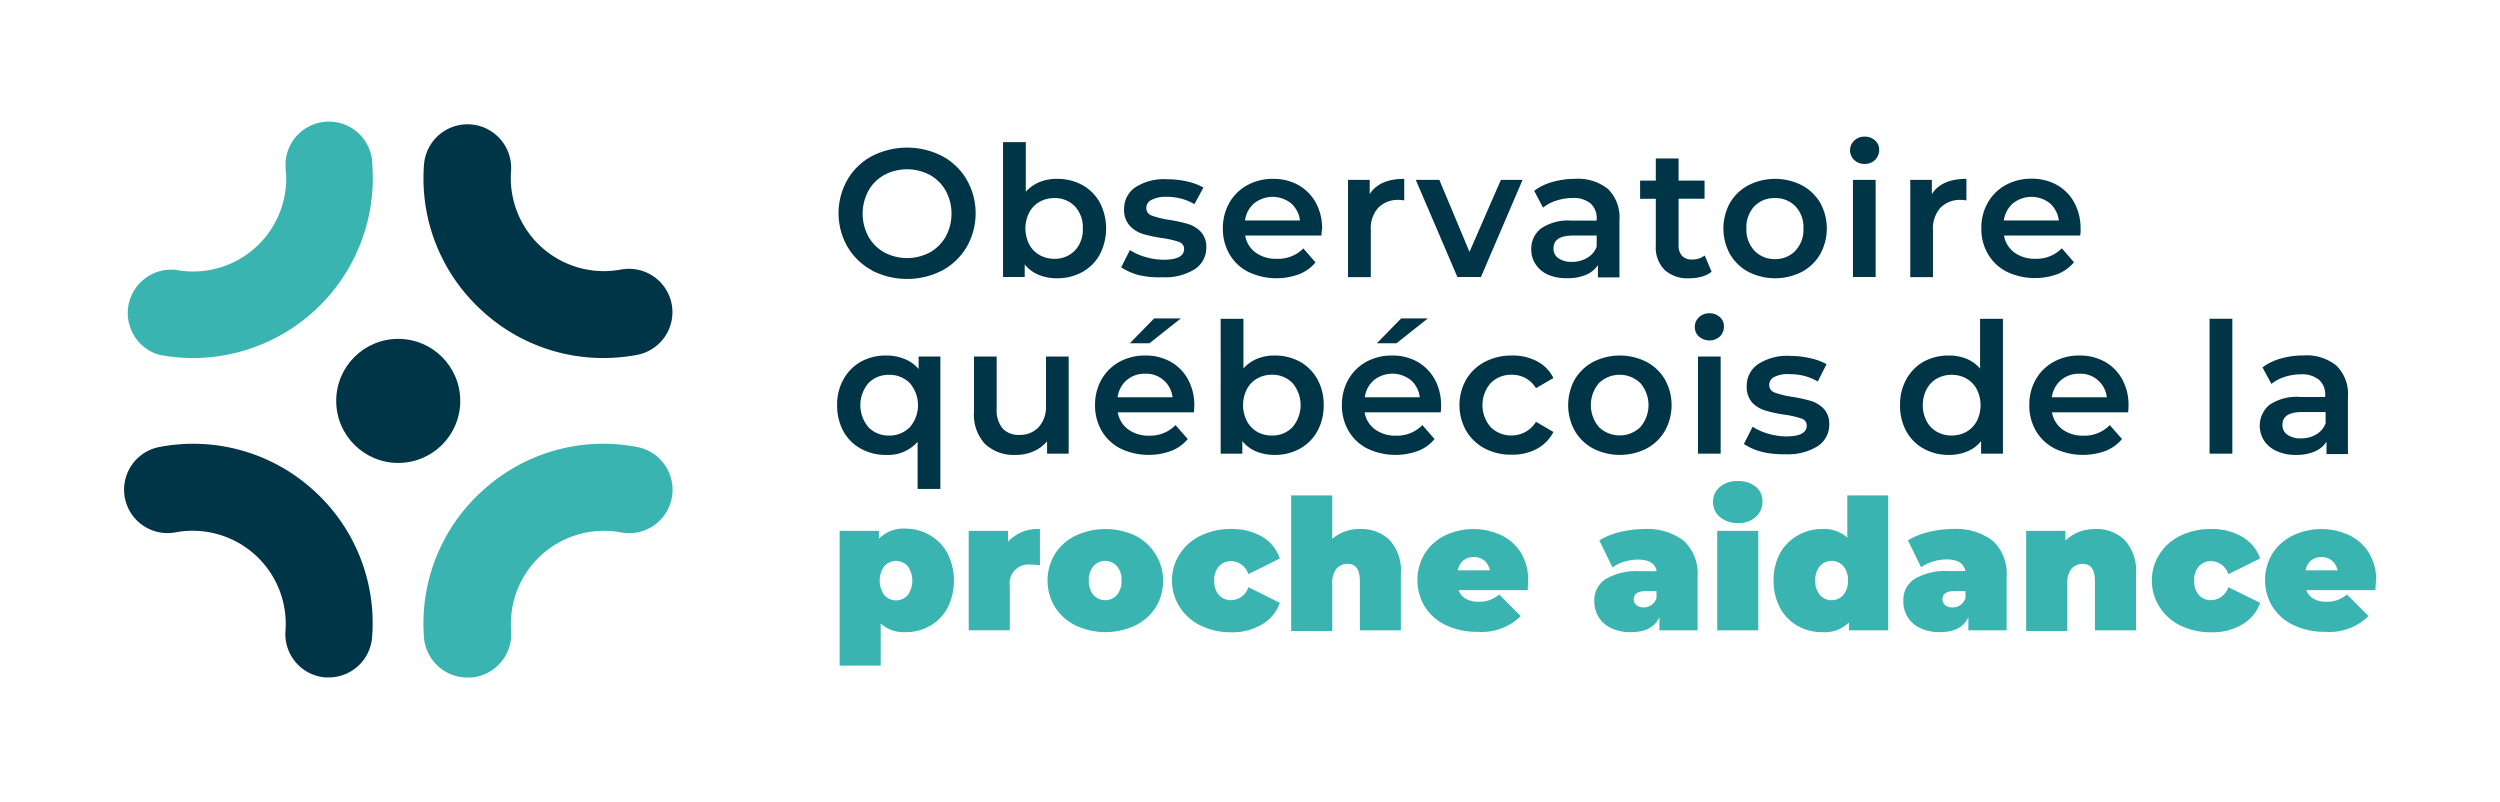 <svg id="Layer_1" data-name="Layer 1" xmlns="http://www.w3.org/2000/svg" viewBox="0 0 318.41 102.09"><defs><style>.cls-1{fill:#003548;}.cls-2{fill:#39b4b1;}</style></defs><path class="cls-1" d="M85.55,38.74a5.54,5.54,0,0,0-6.46-4.41,11.86,11.86,0,0,1-14-12.55A5.53,5.53,0,1,0,54,21,22.75,22.75,0,0,0,61.6,39.76h0A22.74,22.74,0,0,0,76.82,45.6a23.47,23.47,0,0,0,4.32-.4,5.54,5.54,0,0,0,4.41-6.46Z"/><path class="cls-2" d="M47.42,21a5.53,5.53,0,1,0-11,.83,11.86,11.86,0,0,1-14,12.55A5.53,5.53,0,0,0,20.31,45.2a23.47,23.47,0,0,0,4.32.4A22.92,22.92,0,0,0,47.42,21Z"/><path class="cls-2" d="M84.68,59.24a5.5,5.5,0,0,0-3.54-2.31A22.76,22.76,0,0,0,61.6,62.37h0A22.75,22.75,0,0,0,54,81.18a5.54,5.54,0,0,0,5.5,5.11H60a5.55,5.55,0,0,0,5.1-5.93,11.86,11.86,0,0,1,14-12.55,5.53,5.53,0,0,0,5.59-8.56Z"/><path class="cls-1" d="M39.85,62.37a22.78,22.78,0,0,0-19.54-5.44A5.53,5.53,0,1,0,22.36,67.8a11.86,11.86,0,0,1,14,12.55,5.53,5.53,0,0,0,5.1,5.93h.42a5.54,5.54,0,0,0,5.51-5.11A22.75,22.75,0,0,0,39.85,62.37Z"/><circle class="cls-1" cx="50.72" cy="51.06" r="7.9"/><path class="cls-1" d="M111.06,34.43a8,8,0,0,1-3.12-3,8.59,8.59,0,0,1,0-8.55,7.92,7.92,0,0,1,3.12-3,9.79,9.79,0,0,1,8.94,0,7.9,7.9,0,0,1,3.12,3,8.62,8.62,0,0,1,0,8.57,8,8,0,0,1-3.12,3,9.79,9.79,0,0,1-8.94,0Zm7.39-2.29a5.4,5.4,0,0,0,2-2,6.15,6.15,0,0,0,0-5.85,5.26,5.26,0,0,0-2-2,6.21,6.21,0,0,0-5.84,0,5.17,5.17,0,0,0-2,2,6.15,6.15,0,0,0,0,5.85,5.31,5.31,0,0,0,2,2,6.21,6.21,0,0,0,5.84,0Z"/><path class="cls-1" d="M137.84,23.56a5.73,5.73,0,0,1,2.23,2.22,7.21,7.21,0,0,1,0,6.64,5.63,5.63,0,0,1-2.23,2.23,6.52,6.52,0,0,1-3.23.79,6,6,0,0,1-2.33-.44,4.44,4.44,0,0,1-1.77-1.32v1.6h-2.76V18.1h2.9v6.32a4.8,4.8,0,0,1,1.75-1.23,5.65,5.65,0,0,1,2.21-.41A6.62,6.62,0,0,1,137.84,23.56Zm-.93,8.34a3.85,3.85,0,0,0,1-2.8,3.86,3.86,0,0,0-1-2.81,3.5,3.5,0,0,0-2.63-1.06,3.76,3.76,0,0,0-1.87.47,3.39,3.39,0,0,0-1.32,1.36,4.47,4.47,0,0,0,0,4.07,3.39,3.39,0,0,0,1.32,1.36,3.76,3.76,0,0,0,1.87.47A3.5,3.5,0,0,0,136.91,31.9Z"/><path class="cls-1" d="M145.09,35.05a7.67,7.67,0,0,1-2.29-1l1.11-2.2a7.21,7.21,0,0,0,2,.89,8.13,8.13,0,0,0,2.31.34c1.73,0,2.59-.46,2.59-1.37a.91.91,0,0,0-.66-.9,11.65,11.65,0,0,0-2.12-.49,17,17,0,0,1-2.49-.53,3.8,3.8,0,0,1-1.66-1.05,3,3,0,0,1-.71-2.1,3.29,3.29,0,0,1,1.47-2.81,6.72,6.72,0,0,1,4-1,11.65,11.65,0,0,1,2.55.28,7.43,7.43,0,0,1,2.08.78L152.13,26a6.83,6.83,0,0,0-3.54-.93,3.84,3.84,0,0,0-1.93.39,1.13,1.13,0,0,0-.66,1,1,1,0,0,0,.7,1,11.49,11.49,0,0,0,2.19.54,17.64,17.64,0,0,1,2.43.53,3.77,3.77,0,0,1,1.63,1,2.83,2.83,0,0,1,.69,2,3.24,3.24,0,0,1-1.51,2.78,7.13,7.13,0,0,1-4.1,1A11.2,11.2,0,0,1,145.09,35.05Z"/><path class="cls-1" d="M168.29,30h-9.7a3.38,3.38,0,0,0,1.33,2.17,4.38,4.38,0,0,0,2.67.79A4.49,4.49,0,0,0,166,31.64l1.55,1.78a5.18,5.18,0,0,1-2.1,1.51,8.35,8.35,0,0,1-6.46-.3,5.76,5.76,0,0,1-2.4-2.26,6.39,6.39,0,0,1-.84-3.27,6.47,6.47,0,0,1,.82-3.26,5.87,5.87,0,0,1,2.28-2.25,6.66,6.66,0,0,1,3.29-.81,6.52,6.52,0,0,1,3.23.79,5.85,5.85,0,0,1,2.22,2.25,6.82,6.82,0,0,1,.8,3.34C168.34,29.37,168.32,29.65,168.29,30Zm-8.55-4.11a3.43,3.43,0,0,0-1.17,2.19h7a3.44,3.44,0,0,0-1.13-2.18,3.77,3.77,0,0,0-4.71,0Z"/><path class="cls-1" d="M178.85,22.78v2.75a3.41,3.41,0,0,0-.68-.07,3.5,3.5,0,0,0-2.63,1,3.92,3.92,0,0,0-.95,2.84v6h-2.9V22.91h2.76v1.81C175.28,23.42,176.75,22.78,178.85,22.78Z"/><path class="cls-1" d="M193.92,22.91l-5.3,12.37h-3l-5.3-12.37h3l3.84,9.17,4-9.17Z"/><path class="cls-1" d="M204.81,24.08a5.09,5.09,0,0,1,1.45,4v7.25h-2.74V33.77A3.39,3.39,0,0,1,202,35a5.87,5.87,0,0,1-2.37.43A5.81,5.81,0,0,1,197.2,35a3.62,3.62,0,0,1-1.6-1.32,3.33,3.33,0,0,1-.57-1.91,3.25,3.25,0,0,1,1.24-2.67,6.13,6.13,0,0,1,3.9-1h3.19v-.18a2.54,2.54,0,0,0-.77-2,3.34,3.34,0,0,0-2.31-.7,6.61,6.61,0,0,0-2.05.33,4.92,4.92,0,0,0-1.7.9L195.4,24.3a7.08,7.08,0,0,1,2.34-1.13,10.45,10.45,0,0,1,2.89-.39A6.05,6.05,0,0,1,204.81,24.08Zm-2.64,8.75a2.69,2.69,0,0,0,1.19-1.42V30h-3c-1.67,0-2.5.54-2.5,1.64a1.47,1.47,0,0,0,.62,1.25,2.88,2.88,0,0,0,1.74.46A3.66,3.66,0,0,0,202.17,32.83Z"/><path class="cls-1" d="M218,34.61a3.52,3.52,0,0,1-1.24.62,5.56,5.56,0,0,1-1.54.21A4.37,4.37,0,0,1,212,34.37a4.09,4.09,0,0,1-1.11-3.1V25.32h-2V23h2V20.18h2.9V23h3.31v2.31h-3.31V31.2a1.94,1.94,0,0,0,.44,1.38,1.62,1.62,0,0,0,1.27.47,2.53,2.53,0,0,0,1.62-.51Z"/><path class="cls-1" d="M222.69,34.63a5.94,5.94,0,0,1-2.35-2.26,6.78,6.78,0,0,1,0-6.54,6,6,0,0,1,2.35-2.24,7.52,7.52,0,0,1,6.79,0,6,6,0,0,1,2.35,2.24,6.78,6.78,0,0,1,0,6.54,5.94,5.94,0,0,1-2.35,2.26,7.52,7.52,0,0,1-6.79,0Zm6-2.73a3.82,3.82,0,0,0,1-2.8,3.83,3.83,0,0,0-1-2.81,3.52,3.52,0,0,0-2.64-1.06,3.47,3.47,0,0,0-2.62,1.06,3.87,3.87,0,0,0-1,2.81,3.86,3.86,0,0,0,1,2.8A3.47,3.47,0,0,0,226.07,33,3.52,3.52,0,0,0,228.71,31.9Z"/><path class="cls-1" d="M236.17,20.38a1.69,1.69,0,0,1,0-2.48,1.85,1.85,0,0,1,1.32-.5,1.92,1.92,0,0,1,1.32.48,1.54,1.54,0,0,1,.53,1.19,1.79,1.79,0,0,1-.52,1.29,1.83,1.83,0,0,1-1.33.52A1.85,1.85,0,0,1,236.17,20.38ZM236,22.91h2.89V35.28H236Z"/><path class="cls-1" d="M250.45,22.78v2.75a3.39,3.39,0,0,0-.67-.07,3.51,3.51,0,0,0-2.64,1,4,4,0,0,0-.95,2.84v6H243.3V22.91h2.75v1.81C246.88,23.42,248.35,22.78,250.45,22.78Z"/><path class="cls-1" d="M264.94,30h-9.7a3.38,3.38,0,0,0,1.33,2.17,4.39,4.39,0,0,0,2.68.79,4.48,4.48,0,0,0,3.35-1.34l1.55,1.78a5.12,5.12,0,0,1-2.1,1.51,8.35,8.35,0,0,1-6.46-.3,5.82,5.82,0,0,1-2.4-2.26,6.39,6.39,0,0,1-.84-3.27,6.47,6.47,0,0,1,.82-3.26,5.87,5.87,0,0,1,2.28-2.25,6.66,6.66,0,0,1,3.29-.81,6.52,6.52,0,0,1,3.23.79,5.72,5.72,0,0,1,2.22,2.25,6.82,6.82,0,0,1,.8,3.34C265,29.37,265,29.65,264.94,30Zm-8.55-4.11a3.48,3.48,0,0,0-1.17,2.19h7a3.44,3.44,0,0,0-1.13-2.18,3.77,3.77,0,0,0-4.71,0Z"/><path class="cls-1" d="M119.77,45.41V62.27h-2.9v-6a5,5,0,0,1-4,1.67,6.46,6.46,0,0,1-3.22-.79,5.6,5.6,0,0,1-2.23-2.22,6.78,6.78,0,0,1-.8-3.33,6.5,6.5,0,0,1,.82-3.31,5.73,5.73,0,0,1,2.22-2.23,6.52,6.52,0,0,1,3.21-.78,5.86,5.86,0,0,1,2.33.44A4.44,4.44,0,0,1,117,47V45.41Zm-3.89,9a4.3,4.3,0,0,0,0-5.61,3.59,3.59,0,0,0-2.64-1.06,3.53,3.53,0,0,0-2.63,1.06,4.33,4.33,0,0,0,0,5.61,3.5,3.5,0,0,0,2.63,1.06A3.55,3.55,0,0,0,115.88,54.4Z"/><path class="cls-1" d="M136.11,45.41V57.78h-2.75V56.2a4.59,4.59,0,0,1-1.74,1.29,5.58,5.58,0,0,1-2.25.45,5.37,5.37,0,0,1-3.9-1.38,5.47,5.47,0,0,1-1.42-4.08V45.41h2.89v6.67a3.6,3.6,0,0,0,.76,2.49,2.74,2.74,0,0,0,2.14.82,3.24,3.24,0,0,0,2.46-1,3.85,3.85,0,0,0,.92-2.76V45.41Z"/><path class="cls-1" d="M152.06,52.52h-9.7a3.43,3.43,0,0,0,1.33,2.17,4.39,4.39,0,0,0,2.68.8,4.48,4.48,0,0,0,3.35-1.35l1.56,1.78a5.21,5.21,0,0,1-2.11,1.51,8.35,8.35,0,0,1-6.46-.3,5.88,5.88,0,0,1-2.4-2.26,6.37,6.37,0,0,1-.84-3.27,6.47,6.47,0,0,1,.82-3.26,5.87,5.87,0,0,1,2.28-2.25,6.66,6.66,0,0,1,3.29-.81,6.52,6.52,0,0,1,3.23.79,5.72,5.72,0,0,1,2.22,2.25,6.83,6.83,0,0,1,.8,3.35C152.11,51.87,152.09,52.15,152.06,52.52Zm-8.55-4.11a3.48,3.48,0,0,0-1.17,2.19h7a3.36,3.36,0,0,0-3.49-3A3.47,3.47,0,0,0,143.51,48.41ZM147,40.55h3.4l-4,3.17h-2.5Z"/><path class="cls-1" d="M165.55,46.06a5.69,5.69,0,0,1,2.23,2.23,6.6,6.6,0,0,1,.81,3.31,6.69,6.69,0,0,1-.81,3.32,5.63,5.63,0,0,1-2.23,2.23,6.52,6.52,0,0,1-3.23.79A6,6,0,0,1,160,57.5a4.44,4.44,0,0,1-1.77-1.32v1.6h-2.76V40.6h2.9v6.32a4.8,4.8,0,0,1,1.75-1.23,5.65,5.65,0,0,1,2.21-.41A6.62,6.62,0,0,1,165.55,46.06Zm-.93,8.34a4.33,4.33,0,0,0,0-5.61A3.53,3.53,0,0,0,162,47.73a3.76,3.76,0,0,0-1.87.47,3.39,3.39,0,0,0-1.32,1.36,4.47,4.47,0,0,0,0,4.07A3.39,3.39,0,0,0,160.12,55a3.76,3.76,0,0,0,1.87.47A3.5,3.5,0,0,0,164.62,54.4Z"/><path class="cls-1" d="M183.5,52.52h-9.7a3.38,3.38,0,0,0,1.33,2.17,4.38,4.38,0,0,0,2.67.8,4.5,4.5,0,0,0,3.36-1.35l1.55,1.78a5.18,5.18,0,0,1-2.1,1.51,8.35,8.35,0,0,1-6.46-.3,5.76,5.76,0,0,1-2.4-2.26,6.37,6.37,0,0,1-.84-3.27,6.47,6.47,0,0,1,.82-3.26A5.87,5.87,0,0,1,174,46.09a6.66,6.66,0,0,1,3.29-.81,6.52,6.52,0,0,1,3.23.79,5.85,5.85,0,0,1,2.22,2.25,6.83,6.83,0,0,1,.8,3.35C183.55,51.87,183.53,52.15,183.5,52.52ZM175,48.41a3.43,3.43,0,0,0-1.17,2.19h7a3.44,3.44,0,0,0-1.13-2.18,3.77,3.77,0,0,0-4.71,0Zm3.46-7.86h3.4l-4,3.17h-2.5Z"/><path class="cls-1" d="M189.12,57.13a6,6,0,0,1-2.38-2.26,6.65,6.65,0,0,1,0-6.54,6,6,0,0,1,2.37-2.24,7.24,7.24,0,0,1,3.46-.81,6.62,6.62,0,0,1,3.21.74,4.74,4.74,0,0,1,2.07,2.13l-2.22,1.29a3.53,3.53,0,0,0-1.33-1.28,3.6,3.6,0,0,0-1.75-.43,3.66,3.66,0,0,0-2.68,1.05,4.27,4.27,0,0,0,0,5.63,3.67,3.67,0,0,0,2.7,1.05A3.6,3.6,0,0,0,194.3,55a3.53,3.53,0,0,0,1.33-1.28l2.22,1.3a5.07,5.07,0,0,1-2.09,2.14,6.57,6.57,0,0,1-3.19.75A7.26,7.26,0,0,1,189.12,57.13Z"/><path class="cls-1" d="M202.92,57.13a5.94,5.94,0,0,1-2.35-2.26,6.78,6.78,0,0,1,0-6.54,6,6,0,0,1,2.35-2.24,7.5,7.5,0,0,1,6.78,0,5.9,5.9,0,0,1,2.35,2.24,6.71,6.71,0,0,1,0,6.54,5.81,5.81,0,0,1-2.35,2.26,7.5,7.5,0,0,1-6.78,0Zm6-2.73a4.3,4.3,0,0,0,0-5.61,3.81,3.81,0,0,0-5.27,0,4.33,4.33,0,0,0,0,5.61,3.81,3.81,0,0,0,5.27,0Z"/><path class="cls-1" d="M216.4,42.88a1.61,1.61,0,0,1-.54-1.24,1.64,1.64,0,0,1,.54-1.24,1.84,1.84,0,0,1,1.31-.5,1.92,1.92,0,0,1,1.33.48,1.54,1.54,0,0,1,.53,1.19,1.79,1.79,0,0,1-.52,1.29,2,2,0,0,1-2.65,0Zm-.14,2.53h2.89V57.78h-2.89Z"/><path class="cls-1" d="M224.41,57.55a7.62,7.62,0,0,1-2.3-1l1.11-2.2a7.15,7.15,0,0,0,2,.89,8.06,8.06,0,0,0,2.3.34c1.73,0,2.59-.46,2.59-1.37a.91.91,0,0,0-.66-.9,11.65,11.65,0,0,0-2.12-.49,16.82,16.82,0,0,1-2.48-.53,3.83,3.83,0,0,1-1.67-1,3,3,0,0,1-.71-2.1A3.29,3.29,0,0,1,224,46.33a6.72,6.72,0,0,1,4-1,11.09,11.09,0,0,1,2.55.29,7.14,7.14,0,0,1,2.08.77l-1.11,2.2a6.83,6.83,0,0,0-3.54-.93A3.84,3.84,0,0,0,226,48a1.13,1.13,0,0,0-.66,1,1,1,0,0,0,.7,1,11.49,11.49,0,0,0,2.19.54,17.64,17.64,0,0,1,2.43.53,3.77,3.77,0,0,1,1.63,1,2.83,2.83,0,0,1,.69,2,3.22,3.22,0,0,1-1.51,2.78,7.13,7.13,0,0,1-4.1,1A11.07,11.07,0,0,1,224.41,57.55Z"/><path class="cls-1" d="M255.1,40.6V57.78h-2.78v-1.6a4.44,4.44,0,0,1-1.77,1.32,6,6,0,0,1-2.32.44,6.47,6.47,0,0,1-3.21-.79,5.63,5.63,0,0,1-2.23-2.23A6.59,6.59,0,0,1,242,51.6a6.5,6.5,0,0,1,.81-3.31A5.69,5.69,0,0,1,245,46.06a6.57,6.57,0,0,1,3.21-.78,5.84,5.84,0,0,1,2.24.41,4.62,4.62,0,0,1,1.74,1.25V40.6ZM250.45,55a3.53,3.53,0,0,0,1.32-1.36,4.55,4.55,0,0,0,0-4.07,3.53,3.53,0,0,0-1.32-1.36,3.8,3.8,0,0,0-1.88-.47,3.76,3.76,0,0,0-1.87.47,3.39,3.39,0,0,0-1.32,1.36,4.47,4.47,0,0,0,0,4.07A3.39,3.39,0,0,0,246.7,55a3.76,3.76,0,0,0,1.87.47A3.8,3.8,0,0,0,250.45,55Z"/><path class="cls-1" d="M271.05,52.52h-9.7a3.43,3.43,0,0,0,1.33,2.17,4.39,4.39,0,0,0,2.68.8,4.48,4.48,0,0,0,3.35-1.35l1.56,1.78a5.21,5.21,0,0,1-2.11,1.51,8.35,8.35,0,0,1-6.46-.3,5.88,5.88,0,0,1-2.4-2.26,6.37,6.37,0,0,1-.84-3.27,6.47,6.47,0,0,1,.82-3.26,5.87,5.87,0,0,1,2.28-2.25,6.66,6.66,0,0,1,3.29-.81,6.52,6.52,0,0,1,3.23.79,5.72,5.72,0,0,1,2.22,2.25,6.83,6.83,0,0,1,.8,3.35C271.1,51.87,271.08,52.15,271.05,52.52Zm-8.55-4.11a3.48,3.48,0,0,0-1.17,2.19h7a3.36,3.36,0,0,0-3.49-3A3.47,3.47,0,0,0,262.5,48.41Z"/><path class="cls-1" d="M281.42,40.6h2.9V57.78h-2.9Z"/><path class="cls-1" d="M297.59,46.58a5.06,5.06,0,0,1,1.45,4v7.25h-2.73V56.27a3.35,3.35,0,0,1-1.52,1.24,5.8,5.8,0,0,1-2.37.43,5.73,5.73,0,0,1-2.43-.48,3.65,3.65,0,0,1-1.61-1.32,3.49,3.49,0,0,1,.67-4.58,6.17,6.17,0,0,1,3.9-1h3.2v-.18a2.53,2.53,0,0,0-.78-2,3.36,3.36,0,0,0-2.3-.7A6.52,6.52,0,0,0,291,48a5,5,0,0,0-1.7.9l-1.14-2.11a7.08,7.08,0,0,1,2.34-1.13,10.51,10.51,0,0,1,2.89-.39A6,6,0,0,1,297.59,46.58ZM295,55.33a2.71,2.71,0,0,0,1.2-1.42V52.48h-3c-1.67,0-2.5.54-2.5,1.64a1.48,1.48,0,0,0,.63,1.25,2.82,2.82,0,0,0,1.73.46A3.63,3.63,0,0,0,295,55.33Z"/><path class="cls-2" d="M118.46,68.18a5.75,5.75,0,0,1,2.22,2.31,7.73,7.73,0,0,1,0,6.93,5.83,5.83,0,0,1-2.22,2.29,6.11,6.11,0,0,1-3.07.8,4.41,4.41,0,0,1-3.22-1.09v5.35h-5.23V67.61h5v1a4.41,4.41,0,0,1,3.47-1.28A6.11,6.11,0,0,1,118.46,68.18Zm-2.84,7.61a3.19,3.19,0,0,0,0-3.67,2,2,0,0,0-3,0,3.19,3.19,0,0,0,0,3.67,2,2,0,0,0,3,0Z"/><path class="cls-2" d="M132.45,67.38V72a8,8,0,0,0-1.15-.09,2.4,2.4,0,0,0-2.69,2.73v5.63h-5.23V67.61h5V69A5.14,5.14,0,0,1,132.45,67.38Z"/><path class="cls-2" d="M137,79.66a6.48,6.48,0,0,1-2.63-2.33,6.54,6.54,0,0,1,0-6.79A6.39,6.39,0,0,1,137,68.22a9,9,0,0,1,7.59,0,6.46,6.46,0,0,1,2.62,9.11,6.45,6.45,0,0,1-2.62,2.33,8.9,8.9,0,0,1-7.59,0Zm5.26-3.89a2.66,2.66,0,0,0,.58-1.84,2.62,2.62,0,0,0-.58-1.82,2,2,0,0,0-3,0,2.62,2.62,0,0,0-.58,1.82,2.66,2.66,0,0,0,.58,1.84,2,2,0,0,0,3,0Z"/><path class="cls-2" d="M152.93,79.68a6.52,6.52,0,0,1-2.66-2.34,6.22,6.22,0,0,1-1-3.41,6.15,6.15,0,0,1,1-3.39,6.47,6.47,0,0,1,2.66-2.32,8.59,8.59,0,0,1,3.86-.84,7.5,7.5,0,0,1,4,1A5.11,5.11,0,0,1,163,71.13l-4,2a2.36,2.36,0,0,0-2.2-1.66,2,2,0,0,0-1.54.65,2.54,2.54,0,0,0-.61,1.82,2.61,2.61,0,0,0,.61,1.86,2,2,0,0,0,1.54.64,2.36,2.36,0,0,0,2.2-1.66l4,2a5.11,5.11,0,0,1-2.27,2.75,7.41,7.41,0,0,1-4,1A8.72,8.72,0,0,1,152.93,79.68Z"/><path class="cls-2" d="M177,68.8a5.74,5.74,0,0,1,1.42,4.25v7.23H173.2V74c0-1.45-.52-2.18-1.55-2.18a1.86,1.86,0,0,0-1.43.61,2.9,2.9,0,0,0-.54,1.94v6h-5.23V63.1h5.23v5.53a5.3,5.3,0,0,1,3.56-1.25A5.1,5.1,0,0,1,177,68.8Z"/><path class="cls-2" d="M194.57,75.16h-8.8a2.08,2.08,0,0,0,.92,1.1,3.13,3.13,0,0,0,1.62.38,4.11,4.11,0,0,0,1.41-.21,4.57,4.57,0,0,0,1.23-.71l2.74,2.75a7.12,7.12,0,0,1-5.54,2,9,9,0,0,1-4-.85,6.34,6.34,0,0,1-2.68-2.35,6.54,6.54,0,0,1,0-6.77A6.35,6.35,0,0,1,184,68.22a8.39,8.39,0,0,1,7.17-.07,6,6,0,0,1,2.53,2.24,6.53,6.53,0,0,1,.93,3.54Q194.63,74.05,194.57,75.16Zm-8.2-3.77a2,2,0,0,0-.69,1.25h4.07a2.14,2.14,0,0,0-.69-1.24,2,2,0,0,0-1.35-.45A2,2,0,0,0,186.37,71.39Z"/><path class="cls-2" d="M214.45,68.88a5.68,5.68,0,0,1,1.76,4.59v6.81h-4.86V78.61c-.6,1.27-1.8,1.9-3.59,1.9A5.73,5.73,0,0,1,205.2,80a3.79,3.79,0,0,1-1.59-1.41,3.75,3.75,0,0,1-.55-2,3.2,3.2,0,0,1,1.44-2.84,7.78,7.78,0,0,1,4.35-1H211c-.17-1-1-1.48-2.39-1.48a5.94,5.94,0,0,0-1.74.27,5,5,0,0,0-1.5.73l-1.67-3.45a9.32,9.32,0,0,1,2.63-1.06,13,13,0,0,1,3.07-.38A7.63,7.63,0,0,1,214.45,68.88Zm-4.12,8.18a1.76,1.76,0,0,0,.65-.9v-.88h-1.3c-1.06,0-1.6.35-1.6,1.06a.93.93,0,0,0,.34.73,1.37,1.37,0,0,0,.92.29A1.7,1.7,0,0,0,210.33,77.06Z"/><path class="cls-2" d="M219.05,65.84a2.4,2.4,0,0,1-.87-1.91,2.43,2.43,0,0,1,.87-1.91,3.33,3.33,0,0,1,2.28-.75,3.45,3.45,0,0,1,2.29.72,2.31,2.31,0,0,1,.85,1.85,2.56,2.56,0,0,1-.85,2,3.28,3.28,0,0,1-2.29.78A3.34,3.34,0,0,1,219.05,65.84Zm-.34,1.77h5.23V80.28h-5.23Z"/><path class="cls-2" d="M240.49,63.1V80.28h-5v-1A4.47,4.47,0,0,1,232,80.51a6.08,6.08,0,0,1-3.06-.8,5.75,5.75,0,0,1-2.23-2.3,7.24,7.24,0,0,1-.82-3.48,7.16,7.16,0,0,1,.82-3.46A5.78,5.78,0,0,1,229,68.18a6.08,6.08,0,0,1,3.06-.8,4.43,4.43,0,0,1,3.22,1.09V63.1Zm-5.71,12.67a2.7,2.7,0,0,0,.58-1.84,2.67,2.67,0,0,0-.58-1.82,2,2,0,0,0-3,0,2.67,2.67,0,0,0-.58,1.82,2.7,2.7,0,0,0,.58,1.84,2,2,0,0,0,3,0Z"/><path class="cls-2" d="M253.81,68.88a5.68,5.68,0,0,1,1.76,4.59v6.81H250.7V78.61c-.6,1.27-1.79,1.9-3.58,1.9a5.67,5.67,0,0,1-2.56-.52,3.65,3.65,0,0,1-2.14-3.42,3.19,3.19,0,0,1,1.43-2.84,7.82,7.82,0,0,1,4.35-1h2.11c-.17-1-1-1.48-2.38-1.48a5.89,5.89,0,0,0-1.74.27,4.94,4.94,0,0,0-1.51.73L243,68.82a9.2,9.2,0,0,1,2.63-1.06,12.82,12.82,0,0,1,3.06-.38A7.66,7.66,0,0,1,253.81,68.88Zm-4.12,8.18a1.75,1.75,0,0,0,.64-.9v-.88H249c-1.07,0-1.6.35-1.6,1.06a.9.9,0,0,0,.34.73,1.34,1.34,0,0,0,.91.29A1.76,1.76,0,0,0,249.69,77.06Z"/><path class="cls-2" d="M270.62,68.8a5.74,5.74,0,0,1,1.43,4.25v7.23h-5.23V74c0-1.45-.52-2.18-1.56-2.18a1.84,1.84,0,0,0-1.42.61,2.9,2.9,0,0,0-.54,1.94v6h-5.24V67.61h5v1.25a5,5,0,0,1,1.71-1.11,6.08,6.08,0,0,1,2.11-.37A5.07,5.07,0,0,1,270.62,68.8Z"/><path class="cls-2" d="M277.73,79.68a6.52,6.52,0,0,1-2.66-2.34,6.22,6.22,0,0,1-1-3.41,6.15,6.15,0,0,1,1-3.39,6.47,6.47,0,0,1,2.66-2.32,8.62,8.62,0,0,1,3.86-.84,7.5,7.5,0,0,1,4,1,5.11,5.11,0,0,1,2.27,2.75l-4.05,2a2.36,2.36,0,0,0-2.2-1.66,2,2,0,0,0-1.54.65,2.54,2.54,0,0,0-.61,1.82,2.61,2.61,0,0,0,.61,1.86,2,2,0,0,0,1.54.64,2.36,2.36,0,0,0,2.2-1.66l4.05,2a5.11,5.11,0,0,1-2.27,2.75,7.41,7.41,0,0,1-4,1A8.75,8.75,0,0,1,277.73,79.68Z"/><path class="cls-2" d="M302.54,75.16h-8.8a2.08,2.08,0,0,0,.92,1.1,3.15,3.15,0,0,0,1.63.38,4.09,4.09,0,0,0,1.4-.21,4.57,4.57,0,0,0,1.23-.71l2.74,2.75a7.12,7.12,0,0,1-5.54,2,9,9,0,0,1-4-.85,6.31,6.31,0,0,1-2.69-2.35,6.54,6.54,0,0,1,0-6.77A6.35,6.35,0,0,1,292,68.22a8.39,8.39,0,0,1,7.17-.07,6,6,0,0,1,2.53,2.24,6.54,6.54,0,0,1,.94,3.54C302.61,74,302.58,74.42,302.54,75.16Zm-8.2-3.77a2.06,2.06,0,0,0-.69,1.25h4.07A2.14,2.14,0,0,0,297,71.4a2,2,0,0,0-1.35-.45A2,2,0,0,0,294.34,71.39Z"/></svg>